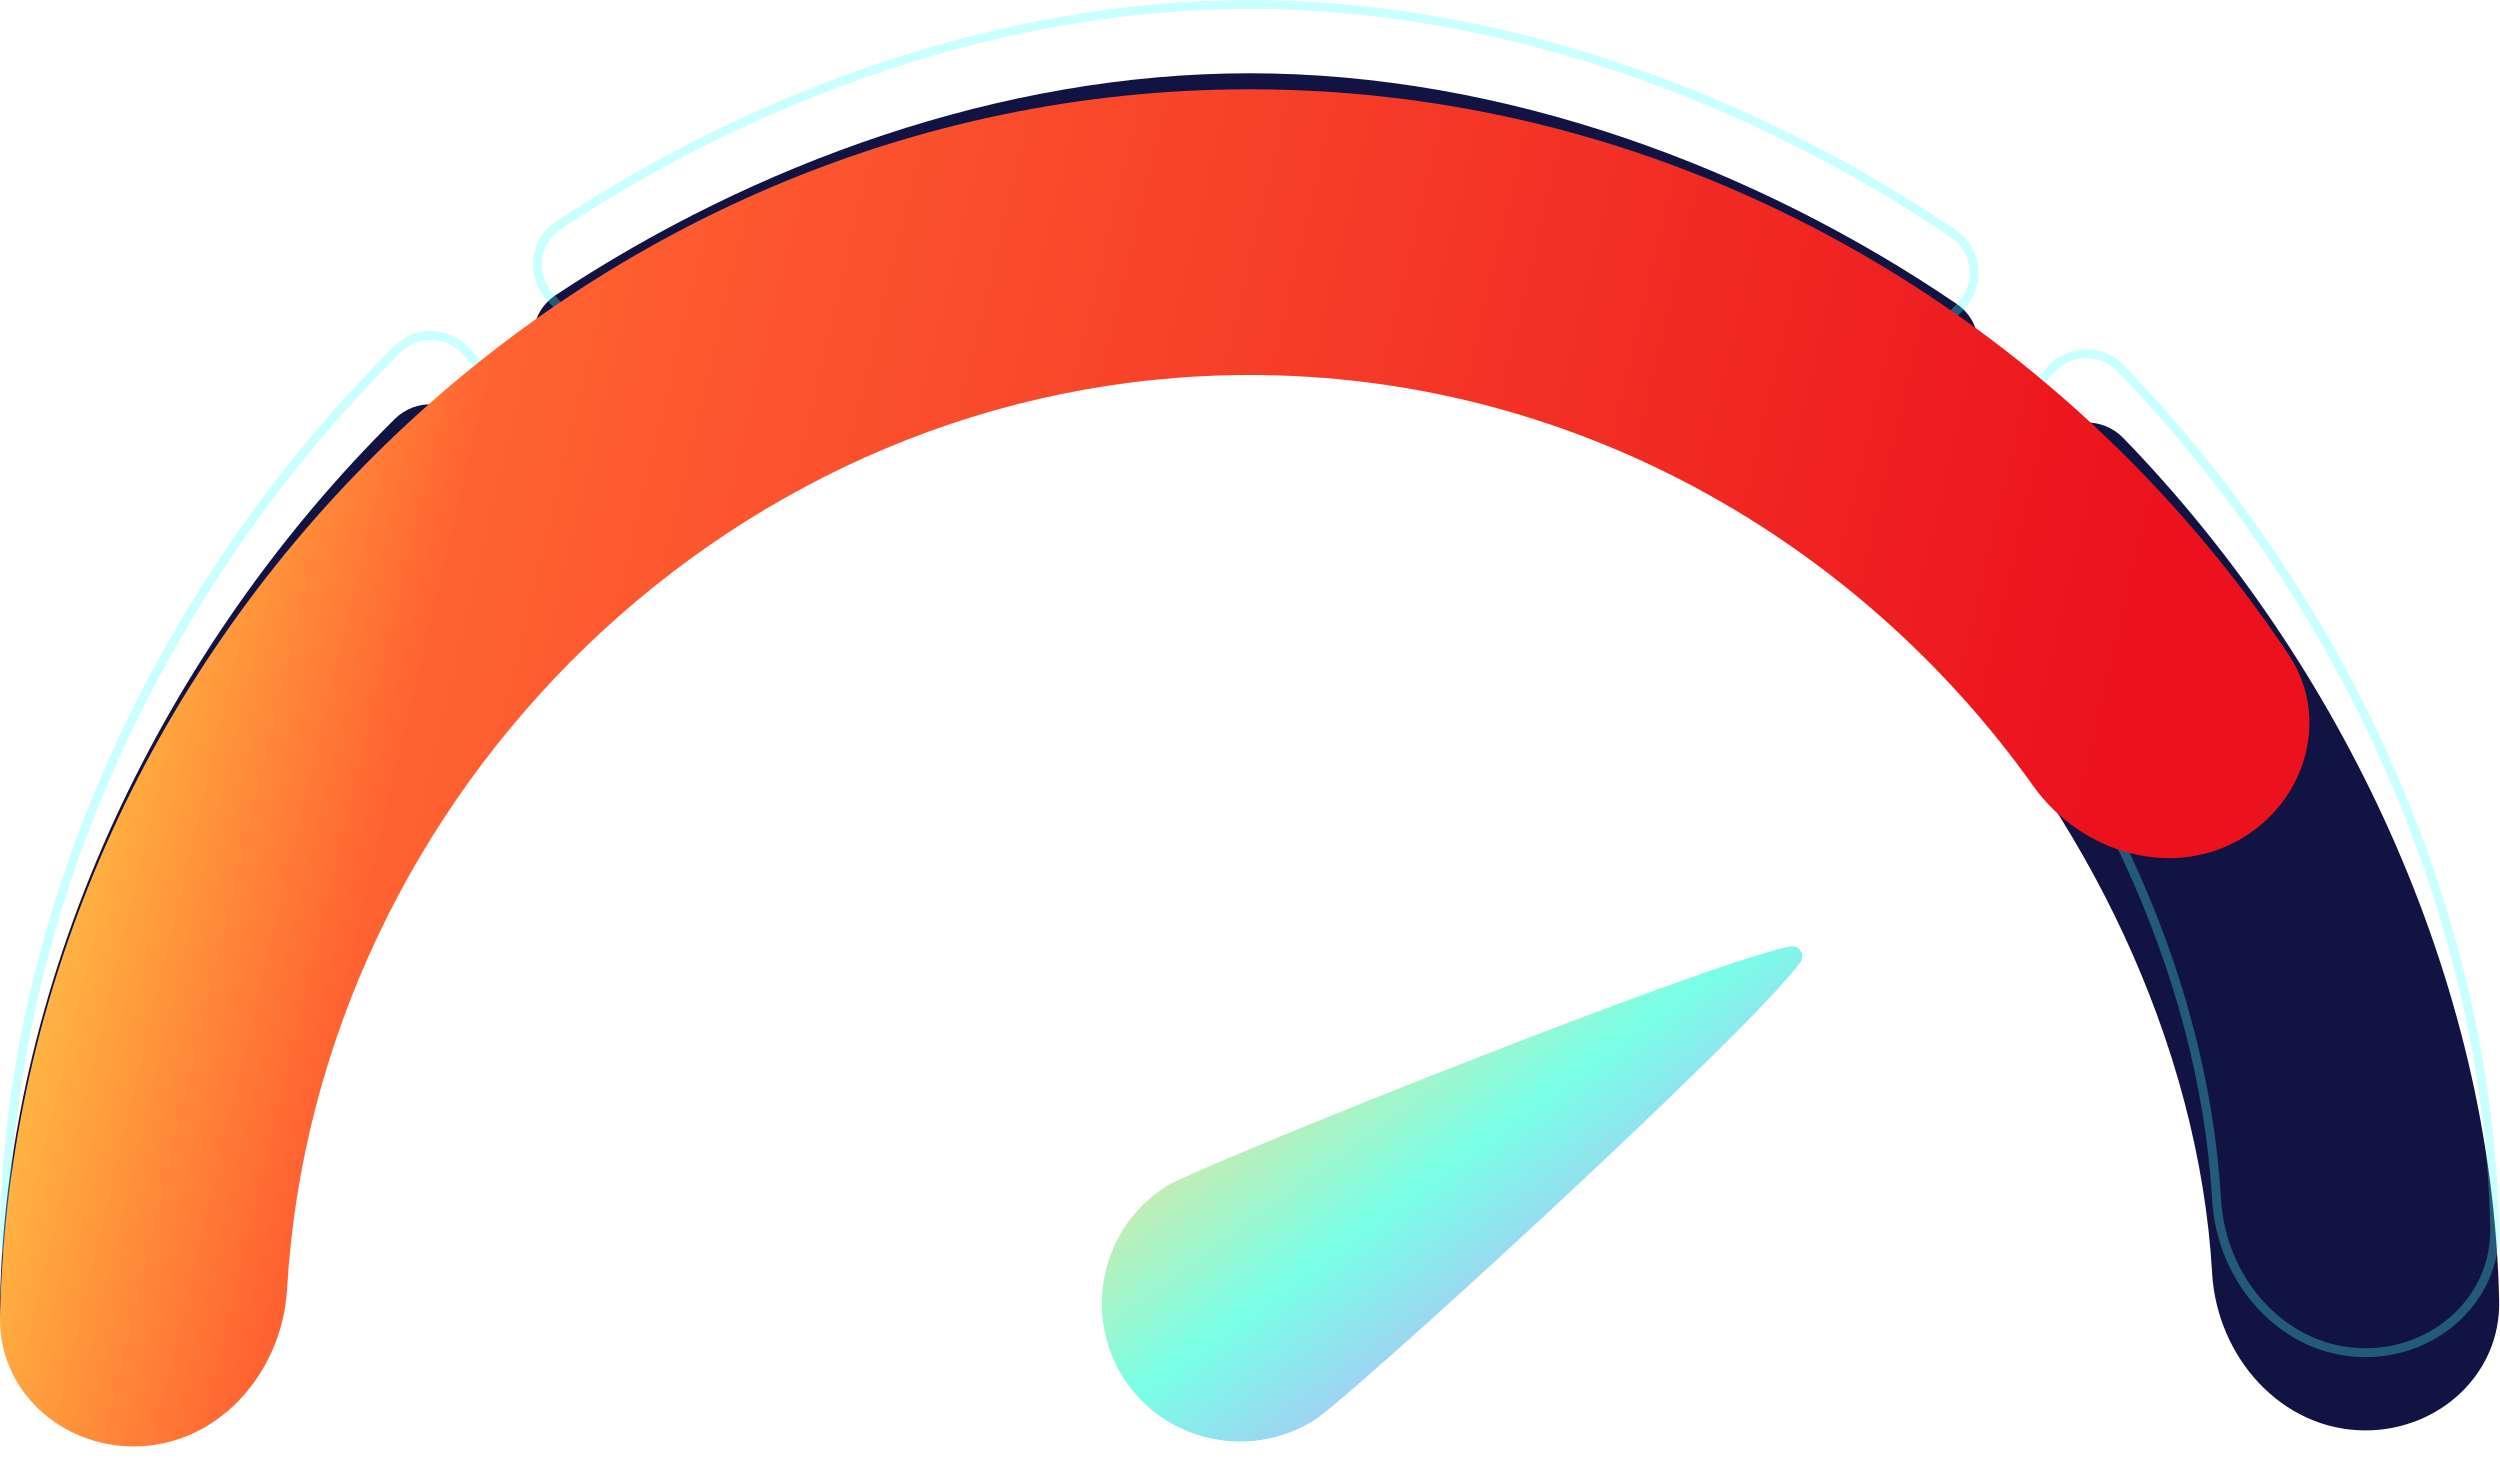 <svg width="140" height="82" viewBox="0 0 140 82" fill="none" xmlns="http://www.w3.org/2000/svg">
<path d="M100.804 53.902C101.115 53.477 100.772 52.893 100.246 53.005C95.579 53.889 67.119 65.303 65.32 66.422C61.701 68.702 60.617 73.515 62.89 77.125C65.164 80.735 69.979 81.806 73.598 79.526C75.439 78.428 98.045 57.749 100.804 53.902Z" fill="url(#paint0_linear_1_2085)"/>
<g filter="url(#filter0_i_1_2085)">
<path d="M26.305 19.517C25.19 18.289 23.286 18.193 22.107 19.36C9.321 32.005 0.404 50.127 0.002 68.749C-0.087 72.851 3.384 76 7.487 76C12.193 76 15.804 71.89 16.076 67.192C16.852 53.789 23.598 40.531 32.838 31.173C34.001 29.996 34.097 28.107 32.985 26.881L26.305 19.517Z" fill="#111342"/>
</g>
<path d="M22.283 19.537C23.356 18.476 25.096 18.557 26.12 19.685L32.8 27.049C33.817 28.17 33.736 29.909 32.66 30.997C23.384 40.392 16.606 53.705 15.826 67.178C15.56 71.771 12.035 75.75 7.487 75.75C3.506 75.75 0.166 72.699 0.252 68.754C0.653 50.205 9.537 32.143 22.283 19.537Z" stroke="#4DFFFF" stroke-opacity="0.3" stroke-width="0.5"/>
<g filter="url(#filter1_i_1_2085)">
<path d="M31.12 12.422C29.624 13.414 29.423 15.503 30.642 16.822L37.528 24.27C38.533 25.358 40.178 25.543 41.439 24.765C49.644 19.709 59.91 16 69.977 16C80.297 16 90.784 19.858 99.12 25.14C100.375 25.935 102.028 25.768 103.046 24.686L109.992 17.305C111.22 16.001 111.041 13.914 109.56 12.907C98.351 5.282 84.223 0 69.977 0C56.041 0 42.184 5.089 31.12 12.422Z" fill="#111342"/>
</g>
<path d="M30.825 16.652C29.706 15.441 29.897 13.533 31.259 12.63C42.289 5.318 56.099 0.25 69.977 0.25C84.163 0.25 98.244 5.511 109.419 13.113C110.767 14.03 110.938 15.936 109.81 17.134L102.864 24.514C101.932 25.505 100.413 25.663 99.254 24.928C90.889 19.628 80.356 15.75 69.977 15.75C59.852 15.75 49.542 19.479 41.307 24.553C40.143 25.27 38.632 25.096 37.711 24.101L30.825 16.652Z" stroke="#4DFFFF" stroke-opacity="0.3" stroke-width="0.5"/>
<g filter="url(#filter2_i_1_2085)">
<path d="M107.901 27.786C106.781 28.989 106.842 30.864 107.972 32.058C116.726 41.318 123.128 54.212 123.879 67.192C124.151 71.89 127.762 76 132.468 76C136.571 76 140.042 72.851 139.953 68.749C139.562 50.645 131.078 32.969 118.898 20.42C117.737 19.224 115.82 19.287 114.684 20.507L107.901 27.786Z" fill="#111342"/>
</g>
<path d="M108.153 31.887C107.109 30.782 107.059 29.057 108.084 27.956L114.867 20.677C115.911 19.557 117.662 19.505 118.719 20.594C130.861 33.105 139.314 50.723 139.703 68.754C139.789 72.699 136.448 75.75 132.468 75.75C127.92 75.75 124.395 71.771 124.129 67.178C123.373 54.13 116.941 41.182 108.153 31.887Z" stroke="#4DFFFF" stroke-opacity="0.3" stroke-width="0.5"/>
<g filter="url(#filter3_i_1_2085)">
<path d="M0.002 68.749C-0.087 72.851 3.384 76 7.487 76C12.193 76 15.804 71.89 16.076 67.192C17.683 39.433 41.198 16 69.977 16C88.06 16 104.064 25.251 113.862 39.013C116.57 42.817 121.776 44.326 125.726 41.836C129.211 39.639 130.454 35.099 128.17 31.67C115.594 12.792 94.185 0 69.977 0C31.934 0 0.805 31.593 0.002 68.749Z" fill="url(#paint1_linear_1_2085)"/>
</g>
<defs>
<filter id="filter0_i_1_2085" x="0" y="18.538" width="33.767" height="61.566" filterUnits="userSpaceOnUse" color-interpolation-filters="sRGB">
<feFlood flood-opacity="0" result="BackgroundImageFix"/>
<feBlend mode="normal" in="SourceGraphic" in2="BackgroundImageFix" result="shape"/>
<feColorMatrix in="SourceAlpha" type="matrix" values="0 0 0 0 0 0 0 0 0 0 0 0 0 0 0 0 0 0 127 0" result="hardAlpha"/>
<feOffset dy="4.103"/>
<feGaussianBlur stdDeviation="4.103"/>
<feComposite in2="hardAlpha" operator="arithmetic" k2="-1" k3="1"/>
<feColorMatrix type="matrix" values="0 0 0 0 0 0 0 0 0 0 0 0 0 0 0 0 0 0 0.25 0"/>
<feBlend mode="normal" in2="shape" result="effect1_innerShadow_1_2085"/>
</filter>
<filter id="filter1_i_1_2085" x="29.847" y="0" width="80.959" height="29.739" filterUnits="userSpaceOnUse" color-interpolation-filters="sRGB">
<feFlood flood-opacity="0" result="BackgroundImageFix"/>
<feBlend mode="normal" in="SourceGraphic" in2="BackgroundImageFix" result="shape"/>
<feColorMatrix in="SourceAlpha" type="matrix" values="0 0 0 0 0 0 0 0 0 0 0 0 0 0 0 0 0 0 127 0" result="hardAlpha"/>
<feOffset dy="4.103"/>
<feGaussianBlur stdDeviation="4.103"/>
<feComposite in2="hardAlpha" operator="arithmetic" k2="-1" k3="1"/>
<feColorMatrix type="matrix" values="0 0 0 0 0 0 0 0 0 0 0 0 0 0 0 0 0 0 0.25 0"/>
<feBlend mode="normal" in2="shape" result="effect1_innerShadow_1_2085"/>
</filter>
<filter id="filter2_i_1_2085" x="107.092" y="19.557" width="32.863" height="60.547" filterUnits="userSpaceOnUse" color-interpolation-filters="sRGB">
<feFlood flood-opacity="0" result="BackgroundImageFix"/>
<feBlend mode="normal" in="SourceGraphic" in2="BackgroundImageFix" result="shape"/>
<feColorMatrix in="SourceAlpha" type="matrix" values="0 0 0 0 0 0 0 0 0 0 0 0 0 0 0 0 0 0 127 0" result="hardAlpha"/>
<feOffset dy="4.103"/>
<feGaussianBlur stdDeviation="4.103"/>
<feComposite in2="hardAlpha" operator="arithmetic" k2="-1" k3="1"/>
<feColorMatrix type="matrix" values="0 0 0 0 0 0 0 0 0 0 0 0 0 0 0 0 0 0 0.25 0"/>
<feBlend mode="normal" in2="shape" result="effect1_innerShadow_1_2085"/>
</filter>
<filter id="filter3_i_1_2085" x="0" y="0" width="129.328" height="81" filterUnits="userSpaceOnUse" color-interpolation-filters="sRGB">
<feFlood flood-opacity="0" result="BackgroundImageFix"/>
<feBlend mode="normal" in="SourceGraphic" in2="BackgroundImageFix" result="shape"/>
<feColorMatrix in="SourceAlpha" type="matrix" values="0 0 0 0 0 0 0 0 0 0 0 0 0 0 0 0 0 0 127 0" result="hardAlpha"/>
<feOffset dy="5"/>
<feGaussianBlur stdDeviation="5"/>
<feComposite in2="hardAlpha" operator="arithmetic" k2="-1" k3="1"/>
<feColorMatrix type="matrix" values="0 0 0 0 0 0 0 0 0 0 0 0 0 0 0 0 0 0 0.25 0"/>
<feBlend mode="normal" in2="shape" result="effect1_innerShadow_1_2085"/>
</filter>
<linearGradient id="paint0_linear_1_2085" x1="84.631" y1="81.856" x2="66.065" y2="56.464" gradientUnits="userSpaceOnUse">
<stop stop-color="#CAA0FF"/>
<stop offset="0.49" stop-color="#79FFE7"/>
<stop offset="1" stop-color="#FFDE89"/>
</linearGradient>
<linearGradient id="paint1_linear_1_2085" x1="-19.694" y1="105.5" x2="95.233" y2="132.648" gradientUnits="userSpaceOnUse">
<stop stop-color="#FFE24B"/>
<stop offset="0.215" stop-color="#FF6231"/>
<stop offset="1" stop-color="#EB121D"/>
</linearGradient>
</defs>
</svg>
